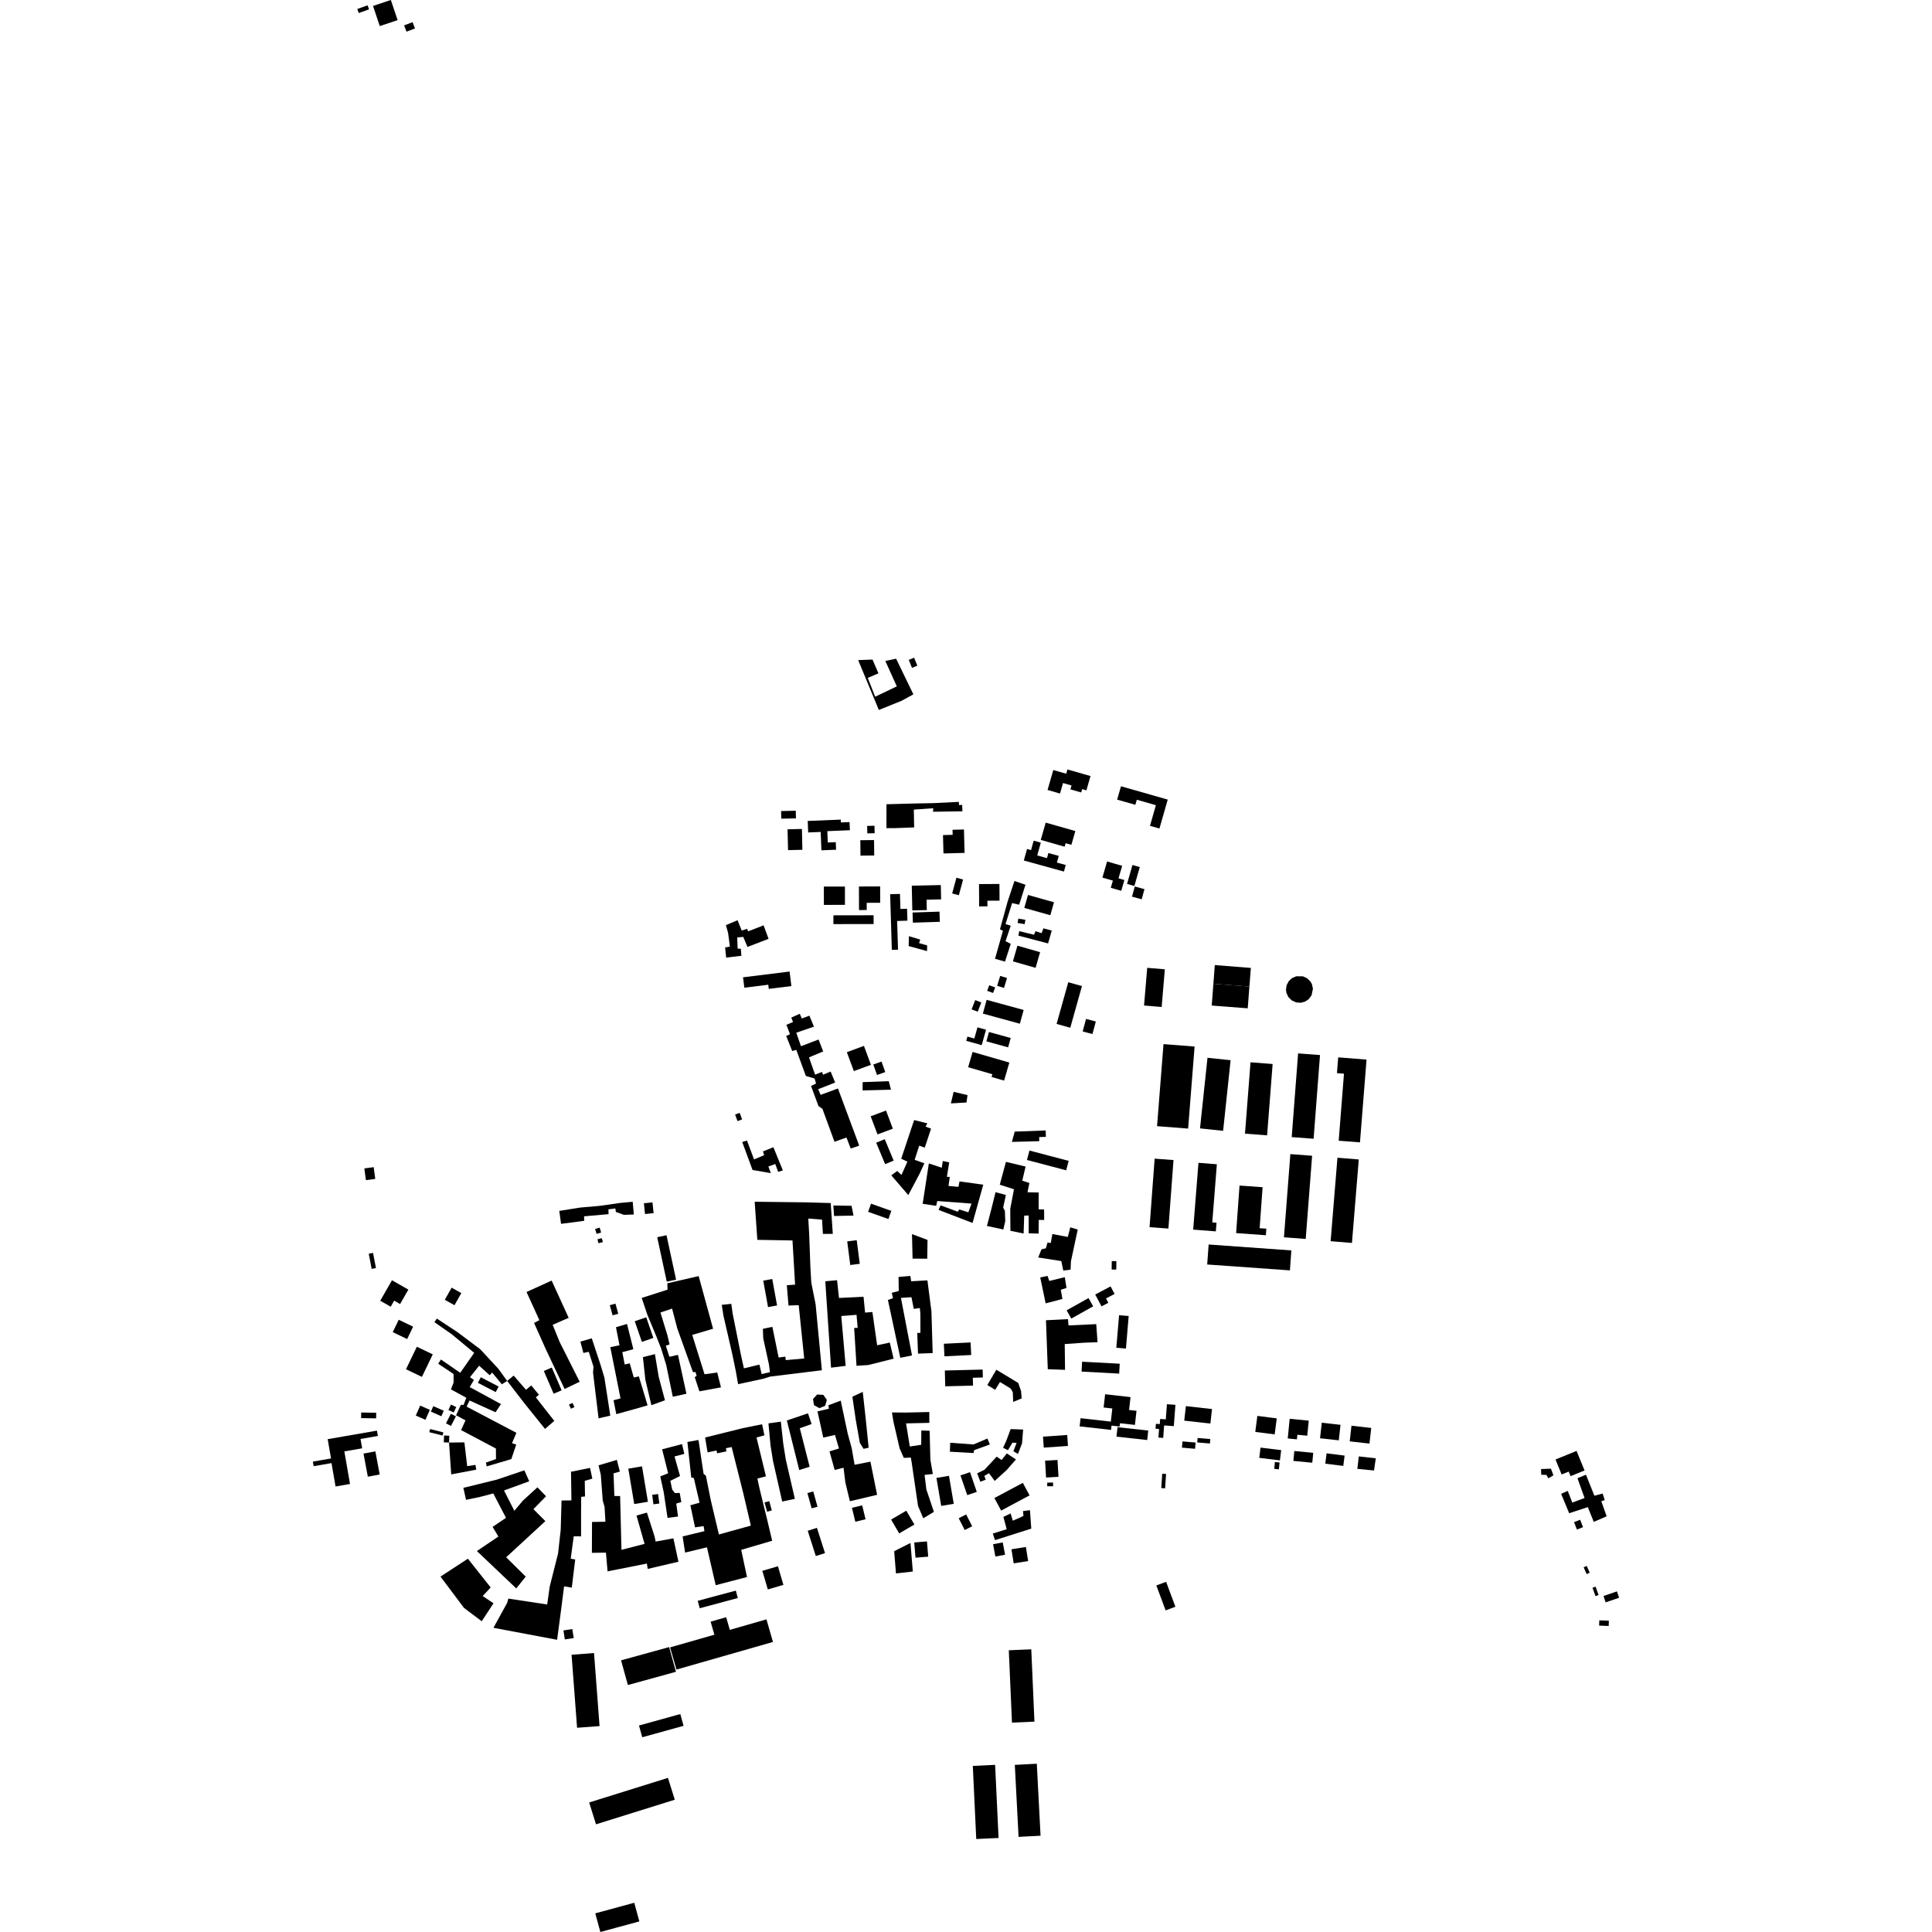 <?xml version="1.0" encoding="utf-8" standalone="no"?>
<!DOCTYPE svg PUBLIC "-//W3C//DTD SVG 1.1//EN"
  "http://www.w3.org/Graphics/SVG/1.1/DTD/svg11.dtd">
<!-- Created with matplotlib (https://matplotlib.org/) -->
<svg height="288pt" version="1.1" viewBox="0 0 288 288" width="288pt" xmlns="http://www.w3.org/2000/svg" xmlns:xlink="http://www.w3.org/1999/xlink">
 <defs>
  <style type="text/css">
*{stroke-linecap:butt;stroke-linejoin:round;}
  </style>
 </defs>
 <g id="figure_1">
  <g id="patch_1">
   <path d="M 0 288 
L 288 288 
L 288 0 
L 0 0 
z
" style="fill:none;opacity:0;"/>
  </g>
  <g id="axes_1">
   <g id="PatchCollection_1">
    <path clip-path="url(#p7837de3764)" d="M 60.6 4.721 
L 60.24 3.784 
L 61.503 3.301 
L 61.863 4.241 
L 60.6 4.721 
"/>
    <path clip-path="url(#p7837de3764)" d="M 55.012 1.394 
L 53.48 1.943 
L 53.263 1.342 
L 54.797 0.793 
L 55.012 1.394 
"/>
    <path clip-path="url(#p7837de3764)" d="M 56.612 3.887 
L 55.606 0.888 
L 58.264 0 
L 59.271 2.999 
L 56.612 3.887 
"/>
    <path clip-path="url(#p7837de3764)" d="M 175.216 239.517 
L 173.758 240.058 
L 172.371 236.34 
L 173.831 235.799 
L 175.216 239.517 
"/>
    <path clip-path="url(#p7837de3764)" d="M 148.341 263.084 
L 148.855 273.984 
L 145.528 274.138 
L 145.015 263.241 
L 148.341 263.084 
"/>
    <path clip-path="url(#p7837de3764)" d="M 144.022 225.755 
L 144.919 227.513 
L 143.808 228.078 
L 142.913 226.32 
L 144.022 225.755 
"/>
    <path clip-path="url(#p7837de3764)" d="M 154.553 262.916 
L 155.115 273.647 
L 151.837 273.82 
L 151.277 263.088 
L 154.553 262.916 
"/>
    <path clip-path="url(#p7837de3764)" d="M 151.033 208.98 
L 150.98 207.558 
L 150.674 206.998 
L 149.067 206.014 
L 148.349 207.18 
L 147.179 206.465 
L 148.523 204.183 
L 151.785 206.151 
L 152.21 207.368 
L 152.298 208.457 
L 151.033 208.98 
"/>
    <path clip-path="url(#p7837de3764)" d="M 153.535 225.123 
L 153.73 227.869 
L 148.322 229.586 
L 147.999 228.602 
L 150.069 227.956 
L 149.574 226.121 
L 150.65 225.609 
L 150.975 226.689 
L 152.053 226.222 
L 152.567 225.965 
L 152.493 225.255 
L 153.535 225.123 
"/>
    <path clip-path="url(#p7837de3764)" d="M 140.905 206.653 
L 145.048 206.55 
L 145.019 205.38 
L 146.511 205.341 
L 146.482 204.16 
L 140.846 204.301 
L 140.905 206.653 
"/>
    <path clip-path="url(#p7837de3764)" d="M 114.256 241.395 
L 115.224 244.764 
L 100.839 248.881 
L 99.888 245.572 
L 106.491 243.683 
L 105.932 241.737 
L 108.25 241.074 
L 108.792 242.961 
L 114.256 241.395 
"/>
    <path clip-path="url(#p7837de3764)" d="M 149.825 231.76 
L 148.38 232.031 
L 148.034 230.196 
L 149.477 229.922 
L 149.825 231.76 
"/>
    <path clip-path="url(#p7837de3764)" d="M 152.927 230.604 
L 153.264 232.705 
L 151.111 233.048 
L 150.775 230.949 
L 152.927 230.604 
"/>
    <path clip-path="url(#p7837de3764)" d="M 99.57 265.025 
L 100.59 268.281 
L 88.845 271.947 
L 87.825 268.691 
L 99.57 265.025 
"/>
    <path clip-path="url(#p7837de3764)" d="M 94.547 283.642 
L 95.306 286.421 
L 89.494 288 
L 88.735 285.221 
L 94.547 283.642 
"/>
    <path clip-path="url(#p7837de3764)" d="M 101.411 255.512 
L 101.899 257.265 
L 95.74 258.97 
L 95.253 257.22 
L 101.411 255.512 
"/>
    <path clip-path="url(#p7837de3764)" d="M 141.598 216.403 
L 145.128 216.603 
L 145.207 216.173 
L 147.556 215.328 
L 147.189 214.439 
L 145.128 215.321 
L 141.644 215.071 
L 141.598 216.403 
"/>
    <path clip-path="url(#p7837de3764)" d="M 154.203 256.642 
L 150.853 256.788 
L 150.381 246.006 
L 153.731 245.859 
L 154.203 256.642 
"/>
    <path clip-path="url(#p7837de3764)" d="M 100.765 249.212 
L 93.598 251.186 
L 92.58 247.503 
L 99.747 245.529 
L 100.765 249.212 
"/>
    <path clip-path="url(#p7837de3764)" d="M 136.284 229.935 
L 138.18 229.777 
L 138.367 232.048 
L 136.473 232.203 
L 136.284 229.935 
"/>
    <path clip-path="url(#p7837de3764)" d="M 88.552 246.418 
L 89.374 257.304 
L 86.024 257.555 
L 85.203 246.672 
L 88.552 246.418 
"/>
    <path clip-path="url(#p7837de3764)" d="M 135.724 230.007 
L 136.072 234.264 
L 133.561 234.549 
L 133.294 231.234 
L 135.724 230.007 
"/>
    <path clip-path="url(#p7837de3764)" d="M 152.473 221.045 
L 153.478 222.915 
L 149.239 225.18 
L 148.235 223.31 
L 152.473 221.045 
"/>
    <path clip-path="url(#p7837de3764)" d="M 150.924 215.059 
L 150.252 216.176 
L 149.526 215.823 
L 150.01 214.761 
L 150.659 213.028 
L 152.518 213.101 
L 152.356 215.15 
L 151.748 216.737 
L 151.067 216.335 
L 151.544 215.084 
L 150.924 215.059 
"/>
    <path clip-path="url(#p7837de3764)" d="M 145.608 222.392 
L 144.185 222.877 
L 143.177 219.938 
L 144.6 219.452 
L 145.608 222.392 
"/>
    <path clip-path="url(#p7837de3764)" d="M 142.175 224.168 
L 140.306 224.487 
L 139.592 220.314 
L 141.461 219.996 
L 142.175 224.168 
"/>
    <path clip-path="url(#p7837de3764)" d="M 135.101 225.197 
L 136.311 227.255 
L 134.043 228.581 
L 132.834 226.523 
L 135.101 225.197 
"/>
    <path clip-path="url(#p7837de3764)" d="M 129.487 215.807 
L 128.732 215.977 
L 128.176 215.095 
L 127.574 211.699 
L 127.063 208.206 
L 128.609 207.484 
L 129.04 211.407 
L 129.487 215.807 
"/>
    <path clip-path="url(#p7837de3764)" d="M 150.08 216.657 
L 151.446 217.558 
L 150.076 219.125 
L 148.28 220.759 
L 147.428 219.605 
L 146.73 220.01 
L 146.941 220.571 
L 146.143 220.886 
L 145.667 219.622 
L 146.743 219.107 
L 148.574 217.141 
L 149.307 217.637 
L 150.08 216.657 
"/>
    <path clip-path="url(#p7837de3764)" d="M 129.028 226.475 
L 127.501 226.842 
L 127 224.767 
L 128.525 224.399 
L 129.028 226.475 
"/>
    <path clip-path="url(#p7837de3764)" d="M 130.747 222.832 
L 126.689 223.788 
L 126.013 220.967 
L 125.743 218.792 
L 124.423 219.127 
L 123.653 216.354 
L 125.065 215.923 
L 124.467 213.902 
L 122.722 214.301 
L 121.862 210.391 
L 123.561 209.997 
L 123.494 209.476 
L 125.325 208.791 
L 126.363 213.69 
L 126.969 215.9 
L 127.393 218.352 
L 129.755 217.886 
L 130.747 222.832 
"/>
    <path clip-path="url(#p7837de3764)" d="M 139.217 225.367 
L 137.634 226.329 
L 136.853 224.504 
L 136.153 219.737 
L 135.899 217.989 
L 135.777 217.283 
L 134.731 217.322 
L 134.108 215.919 
L 133.202 212.014 
L 132.958 210.552 
L 135.005 210.569 
L 138.524 210.487 
L 138.536 212.102 
L 135.064 212.183 
L 135.621 215.625 
L 137.324 215.373 
L 137.341 213.236 
L 138.579 213.286 
L 138.691 217.603 
L 139.056 219.723 
L 137.824 219.865 
L 138.094 222.039 
L 139.217 225.367 
"/>
    <path clip-path="url(#p7837de3764)" d="M 115.965 233.48 
L 116.781 236.254 
L 114.457 236.934 
L 113.641 234.16 
L 115.965 233.48 
"/>
    <path clip-path="url(#p7837de3764)" d="M 121.866 224.603 
L 120.992 224.845 
L 120.357 222.571 
L 121.232 222.326 
L 121.866 224.603 
"/>
    <path clip-path="url(#p7837de3764)" d="M 121.779 227.753 
L 122.983 231.52 
L 121.611 231.955 
L 120.407 228.189 
L 121.779 227.753 
"/>
    <path clip-path="url(#p7837de3764)" d="M 118.49 223.43 
L 116.601 223.831 
L 115.236 217.806 
L 114.864 215.494 
L 114.552 212.181 
L 116.398 211.923 
L 116.757 215.186 
L 117.13 217.546 
L 118.49 223.43 
"/>
    <path clip-path="url(#p7837de3764)" d="M 115.104 229.678 
L 110.491 231.034 
L 111.354 235.085 
L 106.688 236.302 
L 105.384 230.655 
L 102.128 231.44 
L 101.754 229.032 
L 105.009 228.246 
L 104.885 227.493 
L 103.608 227.681 
L 102.914 224.385 
L 104.281 224.001 
L 103.43 220.331 
L 103.047 220.249 
L 102.469 214.954 
L 104.125 214.655 
L 104.883 219.709 
L 105.227 219.979 
L 105.929 223.513 
L 106.718 226.856 
L 107.169 228.738 
L 111.927 227.422 
L 110.795 222.574 
L 109.066 215.709 
L 108.216 215.882 
L 108.281 216.355 
L 106.911 216.643 
L 106.8 216.22 
L 105.478 216.506 
L 105.11 214.287 
L 110.722 212.894 
L 113.604 212.312 
L 113.95 213.96 
L 112.774 214.29 
L 114.177 220.075 
L 112.904 220.408 
L 113.249 222.008 
L 114.426 226.806 
L 115.104 229.678 
"/>
    <path clip-path="url(#p7837de3764)" d="M 120.693 218.648 
L 119.141 219.133 
L 117.295 211.748 
L 120.446 210.681 
L 120.981 212.277 
L 119.226 212.905 
L 120.693 218.648 
"/>
    <path clip-path="url(#p7837de3764)" d="M 78.368 235.024 
L 76.958 236.785 
L 71.088 231.21 
L 74.293 229.052 
L 73.431 227.612 
L 75.426 226.257 
L 73.532 222.623 
L 71.646 223.12 
L 69.473 223.579 
L 69.074 221.792 
L 74.073 220.563 
L 78.163 219.178 
L 78.889 220.812 
L 75.134 222.184 
L 76.672 225.212 
L 77.949 223.693 
L 80.113 221.714 
L 81.399 223.045 
L 79.52 224.965 
L 79.965 225.424 
L 81.298 226.75 
L 75.454 232.141 
L 78.368 235.024 
"/>
    <path clip-path="url(#p7837de3764)" d="M 115.053 225.156 
L 114.349 225.349 
L 113.966 223.962 
L 114.672 223.769 
L 115.053 225.156 
"/>
    <path clip-path="url(#p7837de3764)" d="M 83.048 244.44 
L 73.557 242.655 
L 75.609 238.923 
L 75.776 238.3 
L 81.568 239.178 
L 81.945 236.505 
L 83.191 231.569 
L 83.584 228.043 
L 83.708 223.673 
L 85.182 223.663 
L 85.12 219.393 
L 87.954 218.816 
L 88.299 220.416 
L 87.168 220.743 
L 87.208 223.068 
L 86.639 223.137 
L 86.619 225.178 
L 86.619 229.023 
L 85.524 229.015 
L 85.076 232.354 
L 85.746 232.473 
L 85.236 236.669 
L 84.086 236.473 
L 83.606 240.243 
L 83.048 244.44 
"/>
    <path clip-path="url(#p7837de3764)" d="M 73.566 238.999 
L 71.809 241.675 
L 69.164 239.685 
L 65.661 235.019 
L 69.75 232.352 
L 73.145 236.64 
L 71.956 237.918 
L 73.566 238.999 
"/>
    <path clip-path="url(#p7837de3764)" d="M 97.224 222.827 
L 98.1 222.713 
L 98.286 224.126 
L 97.408 224.241 
L 97.224 222.827 
"/>
    <path clip-path="url(#p7837de3764)" d="M 109.984 238.215 
L 104.307 239.738 
L 104.009 238.631 
L 109.686 237.111 
L 109.984 238.215 
"/>
    <path clip-path="url(#p7837de3764)" d="M 85.521 244.185 
L 84.197 244.386 
L 83.993 243.044 
L 85.317 242.842 
L 85.521 244.185 
"/>
    <path clip-path="url(#p7837de3764)" d="M 101.072 226.066 
L 99.51 226.268 
L 98.94 222.444 
L 98.424 220.089 
L 99.597 219.619 
L 98.704 216.044 
L 101.672 215.269 
L 102.012 216.728 
L 100.551 217.113 
L 101.372 220.028 
L 99.924 220.744 
L 100.211 222.063 
L 100.61 222.572 
L 101.324 222.545 
L 101.564 223.912 
L 100.811 224.129 
L 101.072 226.066 
"/>
    <path clip-path="url(#p7837de3764)" d="M 100.384 229.32 
L 101.132 232.804 
L 96.554 233.876 
L 96.429 233.074 
L 90.57 234.242 
L 90.325 231.449 
L 88.232 231.479 
L 88.252 226.874 
L 90.251 226.846 
L 90.12 224.621 
L 89.848 223.68 
L 89.562 219.848 
L 89.224 218.435 
L 91.955 217.624 
L 92.401 219.361 
L 91.458 219.634 
L 91.583 222.999 
L 92.44 223.016 
L 92.641 231.03 
L 96.083 230.144 
L 94.879 225.916 
L 96.434 225.48 
L 97.565 228.997 
L 97.736 229.797 
L 100.384 229.32 
"/>
    <path clip-path="url(#p7837de3764)" d="M 96.585 223.864 
L 94.543 224.205 
L 93.661 218.93 
L 95.703 218.588 
L 96.585 223.864 
"/>
    <path clip-path="url(#p7837de3764)" d="M 180.363 215.179 
L 178.471 215.02 
L 178.528 214.358 
L 180.418 214.518 
L 180.363 215.179 
"/>
    <path clip-path="url(#p7837de3764)" d="M 205.087 217.389 
L 204.82 219.204 
L 202.338 218.962 
L 202.553 217.104 
L 205.087 217.389 
"/>
    <path clip-path="url(#p7837de3764)" d="M 161.306 202.988 
L 166.912 203.287 
L 166.832 204.761 
L 161.228 204.459 
L 161.306 202.988 
"/>
    <path clip-path="url(#p7837de3764)" d="M 153.461 171.509 
L 153.088 172.915 
L 158.933 174.458 
L 159.306 173.049 
L 153.461 171.509 
"/>
    <path clip-path="url(#p7837de3764)" d="M 164.204 194.74 
L 163.262 192.975 
L 165.55 191.762 
L 166.149 192.883 
L 164.875 193.558 
L 165.218 194.202 
L 164.204 194.74 
"/>
    <path clip-path="url(#p7837de3764)" d="M 150.843 170.222 
L 151.263 168.687 
L 155.872 168.516 
L 155.907 169.466 
L 154.909 169.503 
L 154.923 170.113 
L 150.843 170.222 
"/>
    <path clip-path="url(#p7837de3764)" d="M 169.163 132.148 
L 168.745 133.66 
L 170.186 134.057 
L 170.604 132.547 
L 169.163 132.148 
"/>
    <path clip-path="url(#p7837de3764)" d="M 199.483 157.619 
L 203.706 157.952 
L 202.73 170.291 
L 199.557 170.044 
L 200.345 160.054 
L 199.297 159.974 
L 199.483 157.619 
"/>
    <path clip-path="url(#p7837de3764)" d="M 178.653 173.34 
L 181.395 173.555 
L 180.71 182.222 
L 181.344 182.272 
L 181.242 183.56 
L 177.865 183.295 
L 178.653 173.34 
"/>
    <path clip-path="url(#p7837de3764)" d="M 173.398 214.348 
L 172.682 214.295 
L 172.779 213.012 
L 172.252 212.973 
L 172.305 212.246 
L 172.885 212.29 
L 172.942 211.521 
L 173.782 211.583 
L 173.95 209.325 
L 175.217 209.416 
L 174.979 212.591 
L 173.536 212.486 
L 173.398 214.348 
"/>
    <path clip-path="url(#p7837de3764)" d="M 190.014 213.822 
L 187.122 213.451 
L 187.433 211.066 
L 190.323 211.437 
L 190.014 213.822 
"/>
    <path clip-path="url(#p7837de3764)" d="M 156.106 221.004 
L 156.981 221.003 
L 156.983 221.549 
L 156.108 221.55 
L 156.106 221.004 
"/>
    <path clip-path="url(#p7837de3764)" d="M 190.746 218.008 
L 190.641 219.031 
L 189.947 218.96 
L 190.049 217.938 
L 190.746 218.008 
"/>
    <path clip-path="url(#p7837de3764)" d="M 168.812 128.944 
L 168.008 131.764 
L 169.1 132.074 
L 169.905 129.254 
L 168.812 128.944 
"/>
    <path clip-path="url(#p7837de3764)" d="M 191.696 147.535 
L 191.798 146.846 
L 192.132 146.234 
L 192.595 145.806 
L 193.238 145.531 
L 194.223 145.539 
L 194.859 145.833 
L 195.354 146.324 
L 195.561 146.698 
L 195.718 147.377 
L 195.518 148.358 
L 195.108 148.922 
L 194.593 149.283 
L 193.922 149.478 
L 193.225 149.43 
L 192.572 149.138 
L 192.073 148.652 
L 191.769 148.024 
L 191.696 147.535 
"/>
    <path clip-path="url(#p7837de3764)" d="M 161.286 146.992 
L 159.545 153.203 
L 157.503 152.636 
L 159.244 146.423 
L 161.286 146.992 
"/>
    <path clip-path="url(#p7837de3764)" d="M 190.984 216.169 
L 190.796 217.695 
L 187.716 217.32 
L 187.904 215.791 
L 190.984 216.169 
"/>
    <path clip-path="url(#p7837de3764)" d="M 157.788 220.144 
L 155.936 220.252 
L 155.788 217.742 
L 157.64 217.634 
L 157.788 220.144 
"/>
    <path clip-path="url(#p7837de3764)" d="M 167.103 117.208 
L 174.073 119.194 
L 172.837 123.506 
L 171.425 123.106 
L 171.955 121.258 
L 172.308 120.029 
L 169.463 119.217 
L 169.246 119.972 
L 166.532 119.199 
L 167.103 117.208 
"/>
    <path clip-path="url(#p7837de3764)" d="M 154.823 183.888 
L 153.347 183.847 
L 153.343 181.19 
L 152.678 181.215 
L 152.587 183.875 
L 150.62 183.475 
L 150.595 180.2 
L 151.152 177.284 
L 149.033 176.602 
L 149.954 173.198 
L 152.883 173.896 
L 152.389 176.005 
L 153.449 176.345 
L 153.168 177.73 
L 154.834 177.765 
L 154.833 180.28 
L 155.643 180.298 
L 155.653 181.863 
L 154.843 181.845 
L 154.823 183.888 
"/>
    <path clip-path="url(#p7837de3764)" d="M 163.354 152.275 
L 162.85 154.144 
L 161.392 153.754 
L 161.895 151.885 
L 163.354 152.275 
"/>
    <path clip-path="url(#p7837de3764)" d="M 186.245 147.066 
L 185.997 150.307 
L 180.628 149.897 
L 180.879 146.654 
L 186.245 147.066 
"/>
    <path clip-path="url(#p7837de3764)" d="M 173.826 219.722 
L 173.68 221.864 
L 173.107 221.823 
L 173.253 219.684 
L 173.826 219.722 
"/>
    <path clip-path="url(#p7837de3764)" d="M 199.828 212.395 
L 199.57 214.707 
L 196.776 214.398 
L 197.035 212.085 
L 199.828 212.395 
"/>
    <path clip-path="url(#p7837de3764)" d="M 149.566 183.277 
L 147.119 182.75 
L 147.786 180.207 
L 148.407 177.717 
L 149.947 178.135 
L 149.54 180.001 
L 149.797 180.515 
L 149.853 182.03 
L 149.566 183.277 
"/>
    <path clip-path="url(#p7837de3764)" d="M 194.872 214.019 
L 193.398 213.875 
L 193.329 214.562 
L 191.961 214.426 
L 192.25 211.496 
L 195.094 211.775 
L 194.872 214.019 
"/>
    <path clip-path="url(#p7837de3764)" d="M 174.932 172.926 
L 174.172 183.14 
L 171.361 182.933 
L 172.121 172.719 
L 174.932 172.926 
"/>
    <path clip-path="url(#p7837de3764)" d="M 169.181 212.41 
L 166.955 212.159 
L 166.901 212.647 
L 165.694 212.514 
L 165.622 213.153 
L 160.939 212.625 
L 161.077 211.409 
L 165.589 211.918 
L 165.809 209.96 
L 164.514 209.813 
L 164.739 207.838 
L 168.527 208.264 
L 168.31 210.182 
L 169.419 210.307 
L 169.181 212.41 
"/>
    <path clip-path="url(#p7837de3764)" d="M 192.351 172.04 
L 195.595 172.287 
L 194.64 184.688 
L 191.396 184.44 
L 192.351 172.04 
"/>
    <path clip-path="url(#p7837de3764)" d="M 173.641 144.492 
L 173.168 150.109 
L 170.541 149.889 
L 171.014 144.272 
L 173.641 144.492 
"/>
    <path clip-path="url(#p7837de3764)" d="M 158.764 204.2 
L 156.191 204.106 
L 155.921 196.807 
L 159.199 196.637 
L 159.282 197.582 
L 163.414 197.384 
L 163.61 200.082 
L 161.565 200.157 
L 158.718 200.356 
L 158.764 204.2 
"/>
    <path clip-path="url(#p7837de3764)" d="M 178.225 215.035 
L 178.144 215.969 
L 176.19 215.8 
L 176.27 214.867 
L 178.225 215.035 
"/>
    <path clip-path="url(#p7837de3764)" d="M 162.266 193.502 
L 162.958 194.733 
L 159.693 196.56 
L 159.001 195.326 
L 162.266 193.502 
"/>
    <path clip-path="url(#p7837de3764)" d="M 180.43 212.208 
L 176.534 211.773 
L 176.776 209.608 
L 180.673 210.043 
L 180.43 212.208 
"/>
    <path clip-path="url(#p7837de3764)" d="M 183.444 158.044 
L 182.328 168.571 
L 178.883 168.207 
L 179.999 157.682 
L 183.444 158.044 
"/>
    <path clip-path="url(#p7837de3764)" d="M 167.278 129.069 
L 166.735 130.934 
L 167.608 131.187 
L 167.141 132.792 
L 165.582 132.34 
L 165.894 131.27 
L 164.334 130.822 
L 165.032 128.419 
L 167.278 129.069 
"/>
    <path clip-path="url(#p7837de3764)" d="M 165.711 189.246 
L 165.726 187.986 
L 166.415 187.995 
L 166.401 189.254 
L 165.711 189.246 
"/>
    <path clip-path="url(#p7837de3764)" d="M 184.774 176.729 
L 188.213 176.975 
L 187.774 183.086 
L 188.772 183.157 
L 188.702 184.133 
L 184.267 183.816 
L 184.774 176.729 
"/>
    <path clip-path="url(#p7837de3764)" d="M 178.076 156.007 
L 177.113 168.236 
L 172.479 167.875 
L 173.442 155.644 
L 178.076 156.007 
"/>
    <path clip-path="url(#p7837de3764)" d="M 199.372 172.58 
L 202.551 172.839 
L 201.533 185.284 
L 198.354 185.025 
L 199.372 172.58 
"/>
    <path clip-path="url(#p7837de3764)" d="M 158.373 193.629 
L 155.876 194.293 
L 155.065 190.43 
L 156.152 190.2 
L 156.417 190.948 
L 158.73 190.387 
L 158.979 191.994 
L 158.132 192.263 
L 158.373 193.629 
"/>
    <path clip-path="url(#p7837de3764)" d="M 192.5 186.397 
L 192.285 189.373 
L 179.954 188.495 
L 180.169 185.516 
L 192.5 186.397 
"/>
    <path clip-path="url(#p7837de3764)" d="M 159.199 215.544 
L 155.592 215.794 
L 155.48 214.157 
L 159.087 213.91 
L 159.199 215.544 
"/>
    <path clip-path="url(#p7837de3764)" d="M 166.818 196.055 
L 168.251 196.175 
L 167.844 201.028 
L 166.409 200.909 
L 166.818 196.055 
"/>
    <path clip-path="url(#p7837de3764)" d="M 166.431 214.159 
L 171.012 214.662 
L 171.167 213.25 
L 166.587 212.75 
L 166.431 214.159 
"/>
    <path clip-path="url(#p7837de3764)" d="M 204.408 212.861 
L 204.146 215.191 
L 201.201 214.862 
L 201.462 212.532 
L 204.408 212.861 
"/>
    <path clip-path="url(#p7837de3764)" d="M 196.771 157.275 
L 195.818 169.752 
L 192.553 169.505 
L 193.506 157.029 
L 196.771 157.275 
"/>
    <path clip-path="url(#p7837de3764)" d="M 200.242 218.522 
L 197.555 218.186 
L 197.75 216.645 
L 200.437 216.984 
L 200.242 218.522 
"/>
    <path clip-path="url(#p7837de3764)" d="M 159.591 189.266 
L 158.502 189.4 
L 158.211 187.987 
L 154.765 187.45 
L 155.244 186.247 
L 155.905 186.078 
L 156.157 185.214 
L 156.637 185.293 
L 156.873 183.954 
L 159.173 184.392 
L 159.549 182.952 
L 160.655 183.293 
L 159.641 188.028 
L 159.591 189.266 
"/>
    <path clip-path="url(#p7837de3764)" d="M 195.762 216.569 
L 195.62 218.046 
L 192.801 217.777 
L 192.943 216.3 
L 195.762 216.569 
"/>
    <path clip-path="url(#p7837de3764)" d="M 186.465 144.288 
L 186.245 147.066 
L 180.879 146.654 
L 181.088 143.862 
L 186.465 144.288 
"/>
    <path clip-path="url(#p7837de3764)" d="M 189.709 158.61 
L 188.885 169.245 
L 185.589 168.991 
L 186.412 158.355 
L 189.709 158.61 
"/>
    <path clip-path="url(#p7837de3764)" d="M 237.839 237.933 
L 237.391 236.682 
L 237.852 236.521 
L 238.299 237.769 
L 237.839 237.933 
"/>
    <path clip-path="url(#p7837de3764)" d="M 232.712 222.677 
L 233.915 225.575 
L 236.69 224.663 
L 237.581 226.862 
L 239.5 226.033 
L 238.703 223.782 
L 239.221 223.621 
L 238.898 222.637 
L 237.674 222.965 
L 236.415 219.832 
L 235.149 220.354 
L 236.21 223.306 
L 234.379 223.99 
L 233.704 222.247 
L 232.712 222.677 
"/>
    <path clip-path="url(#p7837de3764)" d="M 235.55 226.55 
L 235.983 227.652 
L 235.071 228.005 
L 234.64 226.906 
L 235.55 226.55 
"/>
    <path clip-path="url(#p7837de3764)" d="M 236.975 234.44 
L 236.515 234.641 
L 236.068 233.63 
L 236.529 233.429 
L 236.975 234.44 
"/>
    <path clip-path="url(#p7837de3764)" d="M 229.752 219.841 
L 230.514 219.861 
L 230.819 220.373 
L 231.563 219.918 
L 231.195 218.933 
L 229.72 218.988 
L 229.752 219.841 
"/>
    <path clip-path="url(#p7837de3764)" d="M 236.207 219.2 
L 234.123 220.047 
L 233.846 219.367 
L 232.788 219.797 
L 231.875 217.564 
L 235.016 216.287 
L 236.207 219.2 
"/>
    <path clip-path="url(#p7837de3764)" d="M 238.376 242.327 
L 239.803 242.382 
L 239.833 241.594 
L 238.406 241.543 
L 238.376 242.327 
"/>
    <path clip-path="url(#p7837de3764)" d="M 241.361 238.176 
L 239.353 238.862 
L 239.027 237.912 
L 241.035 237.226 
L 241.361 238.176 
"/>
    <path clip-path="url(#p7837de3764)" d="M 66.151 210.302 
L 65.788 211.116 
L 64.233 210.426 
L 64.595 209.612 
L 66.151 210.302 
"/>
    <path clip-path="url(#p7837de3764)" d="M 115.835 194.602 
L 114.49 194.844 
L 113.777 190.903 
L 115.12 190.661 
L 115.835 194.602 
"/>
    <path clip-path="url(#p7837de3764)" d="M 70.996 219.078 
L 67.262 219.785 
L 66.938 215.04 
L 69.228 215.012 
L 69.644 218.556 
L 70.876 218.369 
L 70.996 219.078 
"/>
    <path clip-path="url(#p7837de3764)" d="M 85.633 209.751 
L 85.108 209.997 
L 84.815 209.382 
L 85.342 209.133 
L 85.633 209.751 
"/>
    <path clip-path="url(#p7837de3764)" d="M 67.749 194.567 
L 66.305 193.76 
L 67.324 191.951 
L 68.769 192.761 
L 67.749 194.567 
"/>
    <path clip-path="url(#p7837de3764)" d="M 66.196 213.987 
L 66.98 214.02 
L 66.938 215.04 
L 66.154 215.007 
L 66.196 213.987 
"/>
    <path clip-path="url(#p7837de3764)" d="M 127.231 181.206 
L 124.331 181.266 
L 124.225 179.702 
L 126.94 179.746 
L 127.231 181.206 
"/>
    <path clip-path="url(#p7837de3764)" d="M 86.409 205.976 
L 84.163 207.055 
L 81.323 201.037 
L 79.611 197.207 
L 80.405 196.798 
L 78.49 192.596 
L 82.233 190.893 
L 84.772 196.447 
L 82.383 197.486 
L 83.429 200.056 
L 86.409 205.976 
"/>
    <path clip-path="url(#p7837de3764)" d="M 97.394 199.443 
L 95.685 200.03 
L 94.622 196.954 
L 96.331 196.365 
L 97.394 199.443 
"/>
    <path clip-path="url(#p7837de3764)" d="M 124.144 183.929 
L 122.668 183.939 
L 122.543 181.807 
L 120.489 181.646 
L 120.619 183.87 
L 120.807 188.942 
L 120.939 191.215 
L 121.581 194.42 
L 122.517 204.26 
L 114.794 205.208 
L 113.759 205.533 
L 110.029 206.336 
L 109.668 204.309 
L 109.203 202.045 
L 107.841 196.117 
L 107.592 194.511 
L 109.015 194.365 
L 109.209 195.781 
L 110.436 201.906 
L 110.893 203.978 
L 113.204 203.417 
L 113.542 204.83 
L 114.77 204.547 
L 114.632 203.412 
L 113.774 199.505 
L 113.721 198.081 
L 115.137 197.791 
L 116.069 202.363 
L 117.063 202.23 
L 117.131 202.751 
L 119.881 202.505 
L 119.063 194.561 
L 117.543 194.618 
L 117.289 191.588 
L 118.522 191.497 
L 118.39 189.221 
L 118.135 184.913 
L 112.897 184.821 
L 112.497 179.14 
L 120.21 179.234 
L 123.83 179.337 
L 124.144 183.929 
"/>
    <path clip-path="url(#p7837de3764)" d="M 96.15 180.973 
L 95.984 179.366 
L 97.265 179.234 
L 97.431 180.841 
L 96.15 180.973 
"/>
    <path clip-path="url(#p7837de3764)" d="M 65.971 213.995 
L 63.994 213.494 
L 64.113 213.022 
L 66.091 213.527 
L 65.971 213.995 
"/>
    <path clip-path="url(#p7837de3764)" d="M 144.685 200.115 
L 144.776 201.988 
L 140.787 202.183 
L 140.695 200.311 
L 144.685 200.115 
"/>
    <path clip-path="url(#p7837de3764)" d="M 92.164 195.837 
L 91.319 196.072 
L 90.898 194.565 
L 91.743 194.33 
L 92.164 195.837 
"/>
    <path clip-path="url(#p7837de3764)" d="M 90.975 211.027 
L 89.228 211.426 
L 88.405 204.62 
L 88.467 203.715 
L 87.766 201.512 
L 86.963 201.683 
L 86.521 199.99 
L 88.215 199.5 
L 89.502 203.391 
L 90.098 205.364 
L 90.975 211.027 
"/>
    <path clip-path="url(#p7837de3764)" d="M 89.612 183.728 
L 88.935 183.934 
L 88.711 183.204 
L 89.388 182.995 
L 89.612 183.728 
"/>
    <path clip-path="url(#p7837de3764)" d="M 100.783 190.756 
L 99.395 191.053 
L 97.969 184.431 
L 99.356 184.134 
L 100.783 190.756 
"/>
    <path clip-path="url(#p7837de3764)" d="M 96.534 209.492 
L 94.65 210.037 
L 91.87 210.805 
L 91.46 208.732 
L 92.498 208.456 
L 92.088 206.383 
L 90.977 200.821 
L 92.347 200.533 
L 91.82 197.847 
L 93.466 197.359 
L 94.415 201.121 
L 92.767 201.564 
L 93.12 203.402 
L 93.875 203.229 
L 94.477 205.343 
L 95.232 205.174 
L 96.534 209.492 
"/>
    <path clip-path="url(#p7837de3764)" d="M 132.435 181.718 
L 129.411 180.645 
L 129.843 179.429 
L 132.867 180.502 
L 132.435 181.718 
"/>
    <path clip-path="url(#p7837de3764)" d="M 76.981 213.588 
L 76.324 215.129 
L 76.952 215.343 
L 76.222 217.507 
L 72.55 218.593 
L 72.434 218.026 
L 73.937 217.498 
L 73.927 215.931 
L 68.732 213.18 
L 69.392 211.732 
L 67.985 210.975 
L 68.689 209.432 
L 69.117 209.417 
L 69.505 208.358 
L 67.223 207.113 
L 67.613 206.102 
L 67.614 204.82 
L 65.32 203.29 
L 65.726 202.658 
L 68.606 204.639 
L 70.686 201.668 
L 67.347 198.897 
L 64.759 197.094 
L 65.119 196.557 
L 68.192 198.58 
L 71.57 201.112 
L 74.296 204.05 
L 75.6 205.852 
L 74.809 206.357 
L 73.366 204.608 
L 72.999 205 
L 71.424 203.587 
L 70.059 205.299 
L 70.645 205.704 
L 70.018 206.772 
L 74.681 209.304 
L 73.869 210.523 
L 69.997 208.767 
L 69.554 209.683 
L 76.981 213.588 
"/>
    <path clip-path="url(#p7837de3764)" d="M 139.032 201.702 
L 136.846 201.783 
L 136.732 198.7 
L 137.206 198.683 
L 137.197 195.837 
L 137.117 194.985 
L 136.217 195.112 
L 135.867 193.37 
L 134.301 193.474 
L 135.951 202.054 
L 134.203 202.402 
L 132.36 193.783 
L 133.113 193.518 
L 132.94 192.718 
L 133.977 192.442 
L 133.947 190.355 
L 135.703 190.196 
L 135.827 190.998 
L 138.249 190.86 
L 138.848 195.49 
L 139.032 201.702 
"/>
    <path clip-path="url(#p7837de3764)" d="M 94.481 181.04 
L 93.008 181.095 
L 91.802 180.664 
L 91.735 180.146 
L 90.693 180.278 
L 90.719 180.99 
L 87.067 181.315 
L 87.091 181.979 
L 83.634 182.438 
L 83.373 180.504 
L 86.543 180.004 
L 89.389 179.758 
L 92.513 179.311 
L 94.317 179.148 
L 94.481 181.04 
"/>
    <path clip-path="url(#p7837de3764)" d="M 67.959 211.129 
L 67.231 212.559 
L 66.481 212.179 
L 67.209 210.749 
L 67.959 211.129 
"/>
    <path clip-path="url(#p7837de3764)" d="M 64.076 210.163 
L 63.418 211.648 
L 61.98 211.013 
L 62.639 209.529 
L 64.076 210.163 
"/>
    <path clip-path="url(#p7837de3764)" d="M 138.226 187.633 
L 136.036 187.62 
L 135.948 183.968 
L 138.264 184.833 
L 138.226 187.633 
"/>
    <path clip-path="url(#p7837de3764)" d="M 66.845 210.185 
L 67.224 209.379 
L 68.013 209.749 
L 67.634 210.555 
L 66.845 210.185 
"/>
    <path clip-path="url(#p7837de3764)" d="M 64.514 201.893 
L 62.894 205.25 
L 60.52 204.112 
L 62.139 200.756 
L 64.514 201.893 
"/>
    <path clip-path="url(#p7837de3764)" d="M 83.722 207.252 
L 82.532 207.763 
L 81.067 204.368 
L 82.255 203.857 
L 83.722 207.252 
"/>
    <path clip-path="url(#p7837de3764)" d="M 74.33 206.689 
L 73.898 207.517 
L 71.236 206.135 
L 71.671 205.307 
L 74.33 206.689 
"/>
    <path clip-path="url(#p7837de3764)" d="M 133.209 202.535 
L 129.437 203.481 
L 127.679 203.594 
L 127.328 197.959 
L 127.851 197.94 
L 127.683 195.999 
L 125.406 196.177 
L 126.061 203.606 
L 123.883 203.876 
L 123.025 190.997 
L 124.779 190.838 
L 125.069 193.485 
L 128.726 193.301 
L 128.956 195.666 
L 130.047 195.578 
L 130.754 200.537 
L 132.643 200.134 
L 133.209 202.535 
"/>
    <path clip-path="url(#p7837de3764)" d="M 97.103 209.471 
L 96.201 205.662 
L 95.839 202.305 
L 97.63 201.857 
L 98.184 205.206 
L 99.123 208.734 
L 97.103 209.471 
"/>
    <path clip-path="url(#p7837de3764)" d="M 107.475 206.809 
L 104.261 207.404 
L 103.565 205.293 
L 103.843 205.093 
L 103.679 204.53 
L 103.3 204.544 
L 100.963 198.032 
L 100.188 195.07 
L 98.45 195.655 
L 99.476 198.99 
L 99.814 200.401 
L 99.25 200.611 
L 99.787 202.252 
L 101.063 201.967 
L 102.324 207.761 
L 100.293 208.215 
L 99.308 203.456 
L 98.552 201.016 
L 97.869 199.284 
L 96.511 196.013 
L 95.656 193.481 
L 99.512 192.246 
L 99.477 191.299 
L 104.148 190.224 
L 104.701 192.244 
L 106.297 198.073 
L 103.188 198.994 
L 105.024 204.86 
L 106.918 204.6 
L 107.475 206.809 
"/>
    <path clip-path="url(#p7837de3764)" d="M 82.627 211.812 
L 81.243 213.003 
L 78.2 209.222 
L 75.6 205.852 
L 76.571 205.058 
L 78.41 207.174 
L 79.195 206.526 
L 80.341 207.909 
L 79.88 208.305 
L 82.627 211.812 
"/>
    <path clip-path="url(#p7837de3764)" d="M 89.865 185.161 
L 89.21 185.324 
L 89.065 184.732 
L 89.719 184.572 
L 89.865 185.161 
"/>
    <path clip-path="url(#p7837de3764)" d="M 126.747 188.575 
L 126.293 185.05 
L 127.709 184.87 
L 128.163 188.393 
L 126.747 188.575 
"/>
    <path clip-path="url(#p7837de3764)" d="M 61.583 197.766 
L 60.695 199.61 
L 58.548 198.58 
L 59.437 196.736 
L 61.583 197.766 
"/>
    <path clip-path="url(#p7837de3764)" d="M 52.176 221.214 
L 50.021 221.588 
L 49.415 218.102 
L 46.756 218.562 
L 46.639 217.879 
L 49.347 217.408 
L 48.845 214.535 
L 56.19 213.262 
L 56.33 214.057 
L 53.743 214.504 
L 53.986 215.898 
L 51.331 216.358 
L 52.176 221.214 
"/>
    <path clip-path="url(#p7837de3764)" d="M 55.703 173.986 
L 55.94 175.737 
L 54.547 175.925 
L 54.31 174.176 
L 55.703 173.986 
"/>
    <path clip-path="url(#p7837de3764)" d="M 56.067 211.433 
L 53.83 211.394 
L 53.844 210.561 
L 56.083 210.6 
L 56.067 211.433 
"/>
    <path clip-path="url(#p7837de3764)" d="M 60.874 192.238 
L 59.643 194.391 
L 58.758 193.886 
L 58.242 194.788 
L 56.683 193.901 
L 58.429 190.848 
L 60.874 192.238 
"/>
    <path clip-path="url(#p7837de3764)" d="M 56.602 219.8 
L 54.833 220.128 
L 54.187 216.683 
L 55.955 216.355 
L 56.602 219.8 
"/>
    <path clip-path="url(#p7837de3764)" d="M 55.608 186.768 
L 56.043 189.029 
L 55.405 189.152 
L 54.969 186.89 
L 55.608 186.768 
"/>
    <path clip-path="url(#p7837de3764)" d="M 140.291 134.069 
L 138.123 134.119 
L 138.157 135.662 
L 135.998 135.711 
L 135.916 132.03 
L 140.244 131.932 
L 140.291 134.069 
"/>
    <path clip-path="url(#p7837de3764)" d="M 135.399 178.151 
L 132.863 175.206 
L 133.744 174.556 
L 134.383 175.149 
L 135.263 173.17 
L 134.341 172.729 
L 136.27 166.962 
L 138.24 167.46 
L 137.972 167.943 
L 138.792 168.246 
L 137.851 171.082 
L 137.03 170.779 
L 136.347 172.892 
L 137.793 173.41 
L 137.089 174.953 
L 135.399 178.151 
"/>
    <path clip-path="url(#p7837de3764)" d="M 142.933 133.451 
L 141.939 133.182 
L 142.571 130.844 
L 143.565 131.113 
L 142.933 133.451 
"/>
    <path clip-path="url(#p7837de3764)" d="M 125.953 134.886 
L 122.814 134.889 
L 122.812 132.159 
L 125.953 132.156 
L 125.953 134.886 
"/>
    <path clip-path="url(#p7837de3764)" d="M 150.664 154.731 
L 150.28 156.126 
L 147.039 155.233 
L 147.425 153.838 
L 150.664 154.731 
"/>
    <path clip-path="url(#p7837de3764)" d="M 144.977 182.304 
L 139.906 180.355 
L 140.215 179.681 
L 142.773 180.631 
L 142.998 180.289 
L 144.347 180.714 
L 144.822 179.415 
L 139.715 179.035 
L 139.552 179.751 
L 137.541 179.447 
L 138.461 173.431 
L 140.389 174.073 
L 140.541 173.071 
L 141.5 173.273 
L 141.152 175.422 
L 141.581 175.452 
L 141.392 176.789 
L 142.874 176.923 
L 143.033 176.111 
L 146.574 176.597 
L 144.977 182.304 
"/>
    <path clip-path="url(#p7837de3764)" d="M 149.666 147.27 
L 148.643 146.957 
L 149.096 145.48 
L 150.117 145.79 
L 149.666 147.27 
"/>
    <path clip-path="url(#p7837de3764)" d="M 119.611 126.678 
L 117.473 126.728 
L 117.399 123.622 
L 119.539 123.571 
L 119.611 126.678 
"/>
    <path clip-path="url(#p7837de3764)" d="M 152.03 152.604 
L 146.513 151.096 
L 147.076 149.047 
L 152.593 150.554 
L 152.03 152.604 
"/>
    <path clip-path="url(#p7837de3764)" d="M 133.095 168.251 
L 130.808 169.105 
L 129.79 166.404 
L 132.079 165.546 
L 133.095 168.251 
"/>
    <path clip-path="url(#p7837de3764)" d="M 150.67 140.702 
L 149.815 143.346 
L 148.325 142.925 
L 149.503 138.751 
L 149.065 138.532 
L 150.199 134.407 
L 151.226 131.33 
L 152.865 131.886 
L 151.928 134.864 
L 150.872 134.62 
L 149.893 137.74 
L 150.664 137.997 
L 149.894 140.304 
L 150.67 140.702 
"/>
    <path clip-path="url(#p7837de3764)" d="M 133.866 141.571 
L 132.944 141.596 
L 132.692 133.298 
L 134.156 133.255 
L 134.223 135.497 
L 135.215 135.468 
L 135.268 137.241 
L 133.735 137.289 
L 133.866 141.571 
"/>
    <path clip-path="url(#p7837de3764)" d="M 156.569 136.432 
L 152.691 135.342 
L 153.239 133.409 
L 157.117 134.499 
L 156.569 136.432 
"/>
    <path clip-path="url(#p7837de3764)" d="M 148.345 147.194 
L 148.04 148.023 
L 147.159 147.7 
L 147.462 146.873 
L 148.345 147.194 
"/>
    <path clip-path="url(#p7837de3764)" d="M 143.465 120.939 
L 139.089 121.005 
L 139.117 120.483 
L 136.222 120.684 
L 136.272 123.341 
L 133.421 123.447 
L 132.137 123.447 
L 132.147 119.887 
L 136.711 119.766 
L 139.089 119.723 
L 142.938 119.535 
L 142.955 120.007 
L 143.43 119.989 
L 143.465 120.939 
"/>
    <path clip-path="url(#p7837de3764)" d="M 131.961 159.813 
L 130.735 160.246 
L 130.184 158.681 
L 131.41 158.248 
L 131.961 159.813 
"/>
    <path clip-path="url(#p7837de3764)" d="M 154.374 144.274 
L 150.994 143.308 
L 151.667 140.971 
L 155.047 141.941 
L 154.374 144.274 
"/>
    <path clip-path="url(#p7837de3764)" d="M 135.465 98.367 
L 136.265 98.043 
L 136.749 99.23 
L 135.95 99.554 
L 135.465 98.367 
"/>
    <path clip-path="url(#p7837de3764)" d="M 144.035 155.155 
L 146.343 155.797 
L 146.987 153.498 
L 145.71 153.143 
L 145.243 154.81 
L 144.212 154.523 
L 144.035 155.155 
"/>
    <path clip-path="url(#p7837de3764)" d="M 133.215 173.011 
L 131.942 173.536 
L 130.614 170.343 
L 131.886 169.815 
L 133.215 173.011 
"/>
    <path clip-path="url(#p7837de3764)" d="M 130.385 124.205 
L 129.292 124.234 
L 129.263 123.12 
L 130.356 123.091 
L 130.385 124.205 
"/>
    <path clip-path="url(#p7837de3764)" d="M 141.746 164.481 
L 144.074 164.347 
L 144.223 163.249 
L 142.159 162.757 
L 141.746 164.481 
"/>
    <path clip-path="url(#p7837de3764)" d="M 129.829 158.731 
L 127.282 159.669 
L 126.239 156.847 
L 128.786 155.909 
L 129.829 158.731 
"/>
    <path clip-path="url(#p7837de3764)" d="M 151.69 137.583 
L 151.801 136.937 
L 152.855 137.118 
L 152.742 137.765 
L 151.69 137.583 
"/>
    <path clip-path="url(#p7837de3764)" d="M 140.641 127.223 
L 140.57 124.484 
L 142.011 124.445 
L 141.992 123.693 
L 143.695 123.649 
L 143.787 127.141 
L 140.641 127.223 
"/>
    <path clip-path="url(#p7837de3764)" d="M 131.201 132.137 
L 131.208 134.576 
L 129.196 134.582 
L 129.2 135.654 
L 128.052 135.66 
L 128.041 132.149 
L 131.201 132.137 
"/>
    <path clip-path="url(#p7837de3764)" d="M 130.226 136.437 
L 130.228 137.747 
L 124.235 137.754 
L 124.235 136.447 
L 130.226 136.437 
"/>
    <path clip-path="url(#p7837de3764)" d="M 116.466 122.04 
L 116.439 120.904 
L 118.625 120.854 
L 118.652 121.993 
L 116.466 122.04 
"/>
    <path clip-path="url(#p7837de3764)" d="M 146.283 149.438 
L 145.746 150.816 
L 144.836 150.462 
L 145.372 149.084 
L 146.283 149.438 
"/>
    <path clip-path="url(#p7837de3764)" d="M 144.318 159.089 
L 147.932 160.135 
L 147.812 160.544 
L 149.677 161.083 
L 150.461 158.395 
L 144.982 156.809 
L 144.318 159.089 
"/>
    <path clip-path="url(#p7837de3764)" d="M 138.192 141.781 
L 135.453 141.028 
L 135.492 139.555 
L 137.177 140.062 
L 137.007 140.591 
L 138.208 140.926 
L 138.192 141.781 
"/>
    <path clip-path="url(#p7837de3764)" d="M 148.999 134.256 
L 147.188 134.269 
L 147.194 135.107 
L 145.96 135.113 
L 145.94 131.789 
L 148.984 131.77 
L 148.999 134.256 
"/>
    <path clip-path="url(#p7837de3764)" d="M 140.097 137.413 
L 136.083 137.544 
L 136.034 136.027 
L 140.048 135.895 
L 140.097 137.413 
"/>
    <path clip-path="url(#p7837de3764)" d="M 130.294 125.227 
L 130.317 127.529 
L 128.27 127.548 
L 128.249 125.249 
L 130.294 125.227 
"/>
    <path clip-path="url(#p7837de3764)" d="M 126.691 123.759 
L 123.328 123.897 
L 123.398 125.587 
L 124.588 125.54 
L 124.635 126.664 
L 122.449 126.754 
L 122.337 124.016 
L 120.475 124.093 
L 120.405 122.378 
L 125.335 122.176 
L 125.353 122.6 
L 126.64 122.547 
L 126.691 123.759 
"/>
    <path clip-path="url(#p7837de3764)" d="M 151.813 139.474 
L 156.235 140.637 
L 156.784 138.719 
L 155.533 138.386 
L 155.274 139.108 
L 154.36 138.808 
L 154.142 139.34 
L 151.932 138.805 
L 151.813 139.474 
"/>
    <path clip-path="url(#p7837de3764)" d="M 136.157 103.505 
L 134.385 104.473 
L 131.007 105.832 
L 127.925 98.4 
L 130.064 98.321 
L 130.949 100.376 
L 129.356 101.052 
L 130.459 103.858 
L 133.686 102.315 
L 131.975 98.533 
L 133.581 98.19 
L 136.157 103.505 
"/>
    <path clip-path="url(#p7837de3764)" d="M 132.818 162.438 
L 128.586 162.549 
L 128.589 161.313 
L 132.487 161.168 
L 132.818 162.438 
"/>
    <path clip-path="url(#p7837de3764)" d="M 161.948 117.815 
L 161.317 117.635 
L 161.173 118.129 
L 159.563 117.669 
L 159.73 117.088 
L 158.465 116.727 
L 158.014 118.292 
L 156.158 117.758 
L 157.015 114.786 
L 158.939 115.337 
L 159.123 114.7 
L 162.561 115.684 
L 161.948 117.815 
"/>
    <path clip-path="url(#p7837de3764)" d="M 160.299 123.883 
L 159.71 125.937 
L 158.851 125.694 
L 158.7 126.217 
L 155.144 125.203 
L 155.882 122.626 
L 160.299 123.883 
"/>
    <path clip-path="url(#p7837de3764)" d="M 121.334 153.039 
L 118.702 153.943 
L 119.396 155.957 
L 122.024 154.96 
L 122.708 156.737 
L 120.599 157.622 
L 121.503 160.2 
L 122.536 159.782 
L 122.694 160.204 
L 123.819 159.735 
L 124.497 161.371 
L 121.965 162.367 
L 122.33 163.208 
L 124.912 162.258 
L 128.082 170.779 
L 126.813 171.205 
L 126.181 169.568 
L 124.397 170.203 
L 122.596 165.286 
L 122.01 164.881 
L 120.9 161.883 
L 121.648 161.524 
L 121.43 160.771 
L 120.132 160.392 
L 118.701 156.506 
L 118.09 156.67 
L 117.198 154.426 
L 117.76 154.167 
L 117.23 152.763 
L 118.216 152.348 
L 117.954 151.693 
L 119.217 151.122 
L 119.529 151.824 
L 120.654 151.403 
L 121.334 153.039 
"/>
    <path clip-path="url(#p7837de3764)" d="M 109.939 167.122 
L 109.579 166.142 
L 110.264 165.893 
L 110.623 166.873 
L 109.939 167.122 
"/>
    <path clip-path="url(#p7837de3764)" d="M 158.598 129.922 
L 152.619 128.273 
L 153.095 126.558 
L 153.697 126.722 
L 154.087 125.319 
L 155.15 125.61 
L 154.621 127.52 
L 156.071 127.919 
L 156.283 127.159 
L 157.826 127.582 
L 157.549 128.58 
L 158.87 128.944 
L 158.598 129.922 
"/>
    <path clip-path="url(#p7837de3764)" d="M 114.908 174.874 
L 112.178 174.404 
L 110.643 170.236 
L 111.35 170.021 
L 112.405 172.831 
L 113.904 172.204 
L 113.742 171.641 
L 115.289 171.015 
L 116.701 174.474 
L 115.996 174.69 
L 115.571 173.52 
L 114.538 173.889 
L 114.908 174.874 
"/>
    <path clip-path="url(#p7837de3764)" d="M 114.568 139.951 
L 111.423 141.159 
L 110.798 139.663 
L 109.896 139.745 
L 109.957 141.403 
L 110.434 141.434 
L 110.52 142.475 
L 108.247 142.748 
L 108.095 141.235 
L 108.804 141.112 
L 108.539 139.082 
L 108.21 137.908 
L 109.943 137.179 
L 110.571 138.721 
L 111.371 138.456 
L 111.528 138.83 
L 113.827 137.938 
L 114.568 139.951 
"/>
    <path clip-path="url(#p7837de3764)" d="M 117.971 146.992 
L 114.6 147.411 
L 114.522 146.792 
L 110.957 147.235 
L 110.763 145.686 
L 117.701 144.826 
L 117.971 146.992 
"/>
    <path clip-path="url(#p7837de3764)" d="M 121.194 208.554 
L 121.813 207.874 
L 122.733 207.931 
L 123.261 208.684 
L 122.999 209.565 
L 122.146 209.911 
L 121.341 209.462 
L 121.194 208.554 
"/>
   </g>
  </g>
 </g>
 <defs>
  <clipPath id="p7837de3764">
   <rect height="288" width="194.723" x="46.639" y="0"/>
  </clipPath>
 </defs>
</svg>
